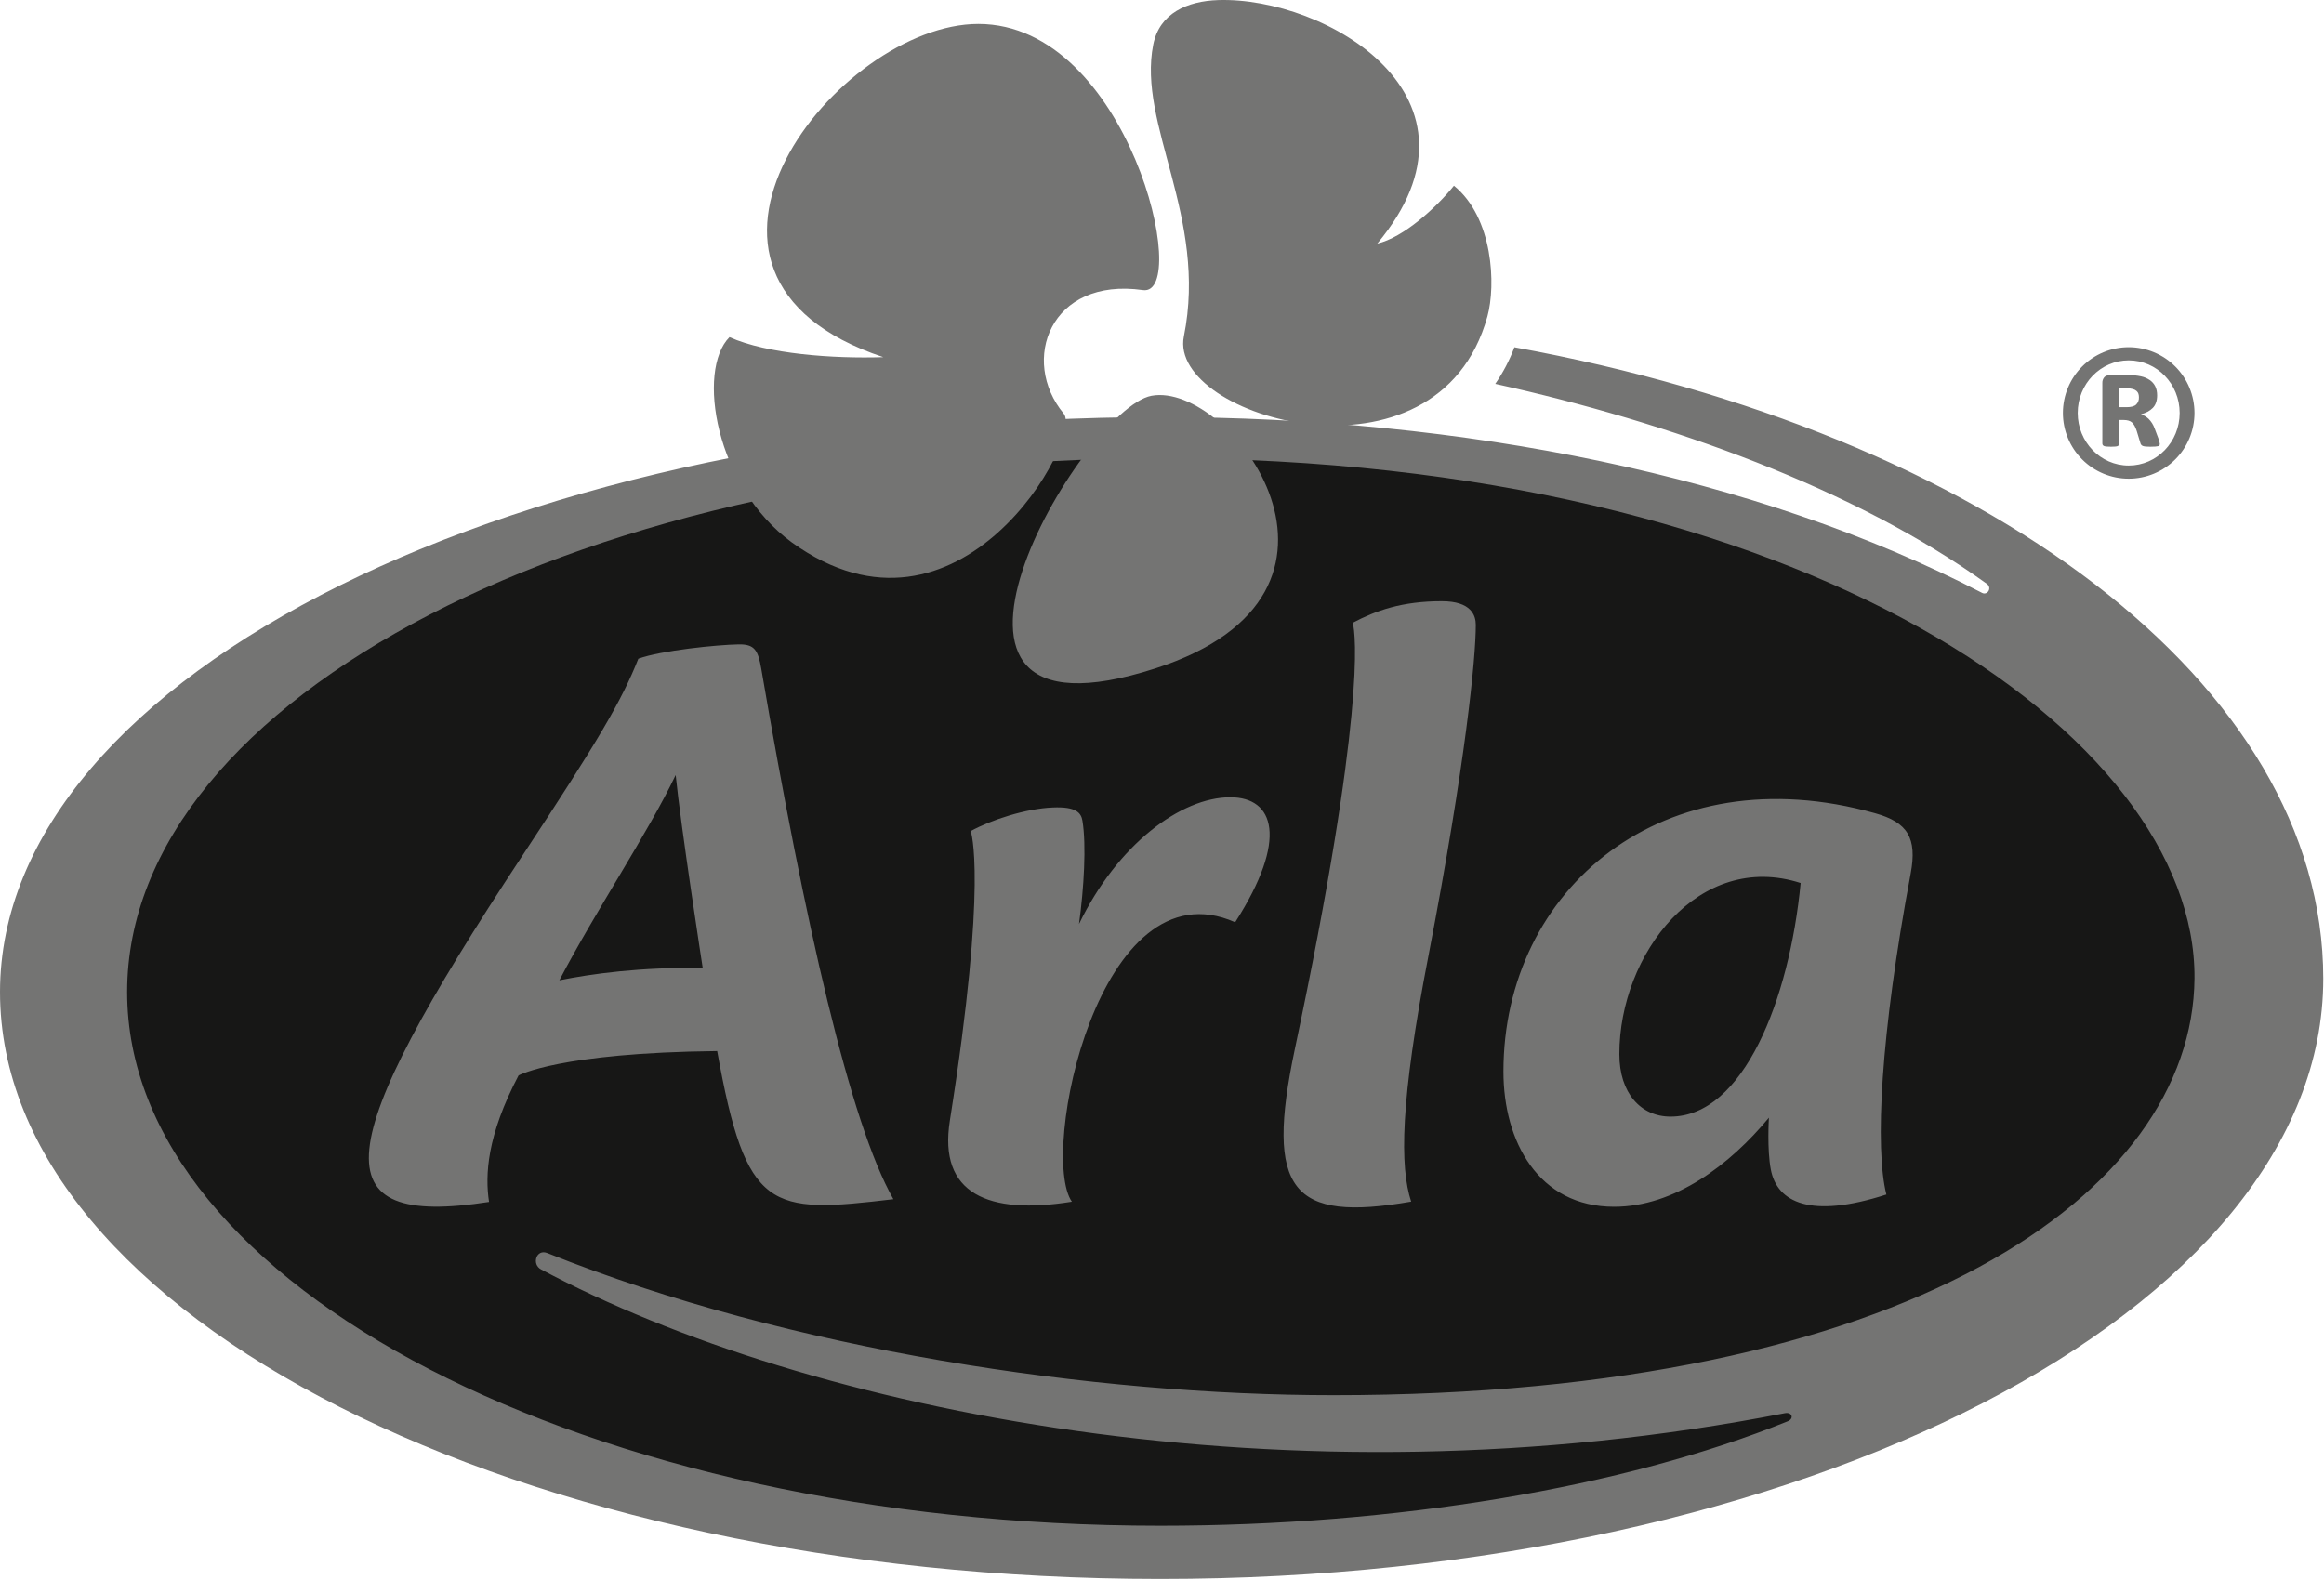 <svg viewBox="0 0 866 589" fill="none" xmlns="http://www.w3.org/2000/svg">
<path d="M564.313 129.426C562.51 134.252 560.116 138.836 557.185 143.073C622.104 157.394 690.95 181.974 740.344 217.586C742.456 219.114 740.562 221.997 738.611 220.98C654.871 177.493 545.33 155.444 432.351 155.444C193.562 155.444 0 251.381 0 369.731C0 490.556 193.569 588.498 432.351 588.498C671.701 588.498 865.726 488.319 865.726 364.766C865.747 254.558 739.13 161.244 564.313 129.426ZM793.224 178.418C799.726 178.418 805.961 175.837 810.559 171.241C815.156 166.645 817.739 160.411 817.739 153.912C817.739 147.412 815.156 141.179 810.559 136.583C805.961 131.987 799.726 129.405 793.224 129.405C786.723 129.405 780.487 131.987 775.89 136.583C771.293 141.179 768.71 147.412 768.71 153.912C768.71 160.411 771.293 166.645 775.89 171.241C780.487 175.837 786.723 178.418 793.224 178.418ZM793.224 134.314C803.719 134.314 812.214 143.08 812.214 153.915C812.214 164.743 803.719 173.516 793.224 173.516C782.737 173.516 774.22 164.743 774.22 153.915C774.22 143.08 782.737 134.314 793.224 134.314ZM784.062 166.258C784.476 166.419 785.339 166.504 786.63 166.504C787.921 166.504 788.763 166.419 789.113 166.258C789.471 166.09 789.647 165.781 789.647 165.318V156.531H791.344C792.705 156.531 793.757 156.833 794.431 157.443C795.125 158.039 795.729 159.126 796.227 160.676L797.546 165.003C797.616 165.339 797.735 165.599 797.889 165.781C798.052 165.984 798.268 166.137 798.514 166.223C798.78 166.321 799.145 166.405 799.587 166.44C800.022 166.483 800.604 166.504 801.299 166.504C802.091 166.504 802.723 166.483 803.179 166.44C803.543 166.416 803.904 166.362 804.259 166.279C804.505 166.216 804.673 166.118 804.715 165.971C804.781 165.823 804.817 165.663 804.82 165.501C804.82 165.248 804.673 164.645 804.385 163.677L802.877 159.666C802.401 158.318 801.629 157.093 800.618 156.082C799.803 155.331 798.844 154.754 797.798 154.385C799.65 153.929 801.102 153.144 802.197 152.036C803.277 150.928 803.817 149.364 803.817 147.358C803.817 146.054 803.593 144.946 803.123 143.999C802.657 143.049 801.948 142.238 801.067 141.65C800.086 140.982 798.982 140.515 797.819 140.275C796.365 139.96 794.88 139.812 793.393 139.833H786.174C785.255 139.833 784.568 140.1 784.105 140.619C783.612 141.23 783.362 142.002 783.403 142.786V165.318C783.431 165.774 783.635 166.083 784.062 166.258ZM789.64 144.735H792.53C793.407 144.735 794.136 144.813 794.718 144.988C795.308 145.149 795.771 145.395 796.129 145.703C796.486 146.012 796.732 146.384 796.858 146.797C796.981 147.226 797.04 147.67 797.034 148.116C797.056 148.6 796.978 149.085 796.805 149.538C796.633 149.992 796.369 150.405 796.03 150.753C795.357 151.419 794.143 151.755 792.389 151.755H789.625V144.735H789.64Z" fill="#747473"/>
<path d="M665.092 526.708C667.765 526.175 668.642 528.713 666.187 529.716C604.776 554.549 519.787 568.652 432.351 568.652C219.735 568.652 47.373 479.595 47.373 369.731C47.373 259.867 219.735 170.81 432.351 170.81C671.834 170.81 818.486 274.229 817.742 364.731C816.991 444.537 711.14 519.996 496.897 519.996C407.636 519.996 294.489 503.313 203.902 467.007C199.868 465.401 197.988 471.179 201.622 473.122C300.746 526.006 480.327 562.922 665.092 526.708Z" fill="#171716"/>
<path d="M332.904 446.95C316.797 418.652 300.017 344.568 283.685 249.319C282.486 242.306 281.174 240.062 275.274 240.16C267.207 240.293 246.253 242.446 237.869 245.504C231.759 260.96 223.131 275.743 194.614 318.978C122.379 428.485 118.991 457.799 182.232 447.966C180.71 438.022 181.39 423.351 193.239 400.819C193.239 400.819 208.42 392.382 267.242 391.737C278.066 451.866 286.828 452.427 332.904 446.95ZM208.434 365.368C221.973 339.442 241.503 310.394 251.78 288.858C253.675 307.947 261.861 360.803 261.861 360.803C238.725 360.361 220.177 362.984 208.434 365.368ZM458.461 297.147C440.032 297.147 416.391 314.777 402.073 344.393C403.911 331.019 404.858 315.002 403.357 305.913C402.873 302.975 401.077 300.562 392.28 300.955C382.36 301.341 369.361 305.534 361.722 309.749C361.722 309.749 368.232 327.569 353.942 417.706C349.621 444.965 368.26 452.918 399.414 447.882C387.194 430.294 409.467 321.222 460.264 343.741C480.257 312.547 474.792 297.147 458.461 297.147ZM532.365 355.845C546.122 284.411 549.931 245.314 549.931 232.895C549.931 229.458 548.332 224.072 537.262 224.072C522.362 224.072 512.604 227.614 504.087 232.109C505.238 236.31 508.886 266.472 482.509 390.973C471.313 443.871 481.372 455.589 525.848 447.854C521.597 434.866 521.674 410.826 532.365 355.845ZM711.974 325.598C714.479 312.267 710.782 306.481 698.779 303.108C620.006 280.912 560.23 331.166 560.23 399.381C560.23 425.35 573.229 449.776 601.472 449.776C624.018 449.776 644.643 434.137 659.157 416.563C659.157 416.563 658.407 428.351 659.873 435.939C662.216 448.135 674.675 454.355 702.925 445.203C698.596 427.881 700.701 385.804 711.974 325.598ZM670.985 329.119C666.79 372.648 649.596 416.17 622.496 416.17C611.412 416.17 603.422 407.411 603.422 392.887C603.422 355.48 633.18 316.895 670.985 329.119Z" fill="#747473"/>
<path d="M429.067 147.512C458.643 141.944 517.78 221.001 430.498 249.13C326.232 282.735 403.167 152.393 429.067 147.512ZM541.786 69.213C535.304 77.306 522.894 88.59 513.221 90.785C558.791 36.204 493.887 -1.231 453.985 0.031C442.375 0.403 432.097 4.933 429.754 16.553C423.735 46.463 450.126 80.862 441.154 125.38C435.037 155.626 535.76 184.954 554.252 117.953C557.465 106.291 556.434 81.121 541.786 69.213ZM295.007 202.122C357.639 247.362 403.707 162.983 396.39 154.182C379.996 134.426 391.255 103.184 425.896 108.121C444.072 110.709 420.635 8.923 364.548 8.923C312.545 8.923 237.041 102.49 329.143 133.115C310.434 133.711 285.944 131.958 271.829 125.653C259.497 138.052 266.547 181.266 295.007 202.122Z" fill="url(#paint0_radial_2227_109)"/>
<defs>
<radialGradient id="paint0_radial_2227_109" cx="0" cy="0" r="1" gradientUnits="userSpaceOnUse" gradientTransform="translate(352.074 175.496) rotate(-7.19) scale(220.931 220.863)">
<stop stop-color="#747473"/>
<stop offset="0.098" stop-color="#747473"/>
<stop offset="0.216" stop-color="#747473"/>
<stop offset="0.3" stop-color="#747473"/>
<stop offset="1" stop-color="#747473"/>
</radialGradient>
</defs>
</svg>
